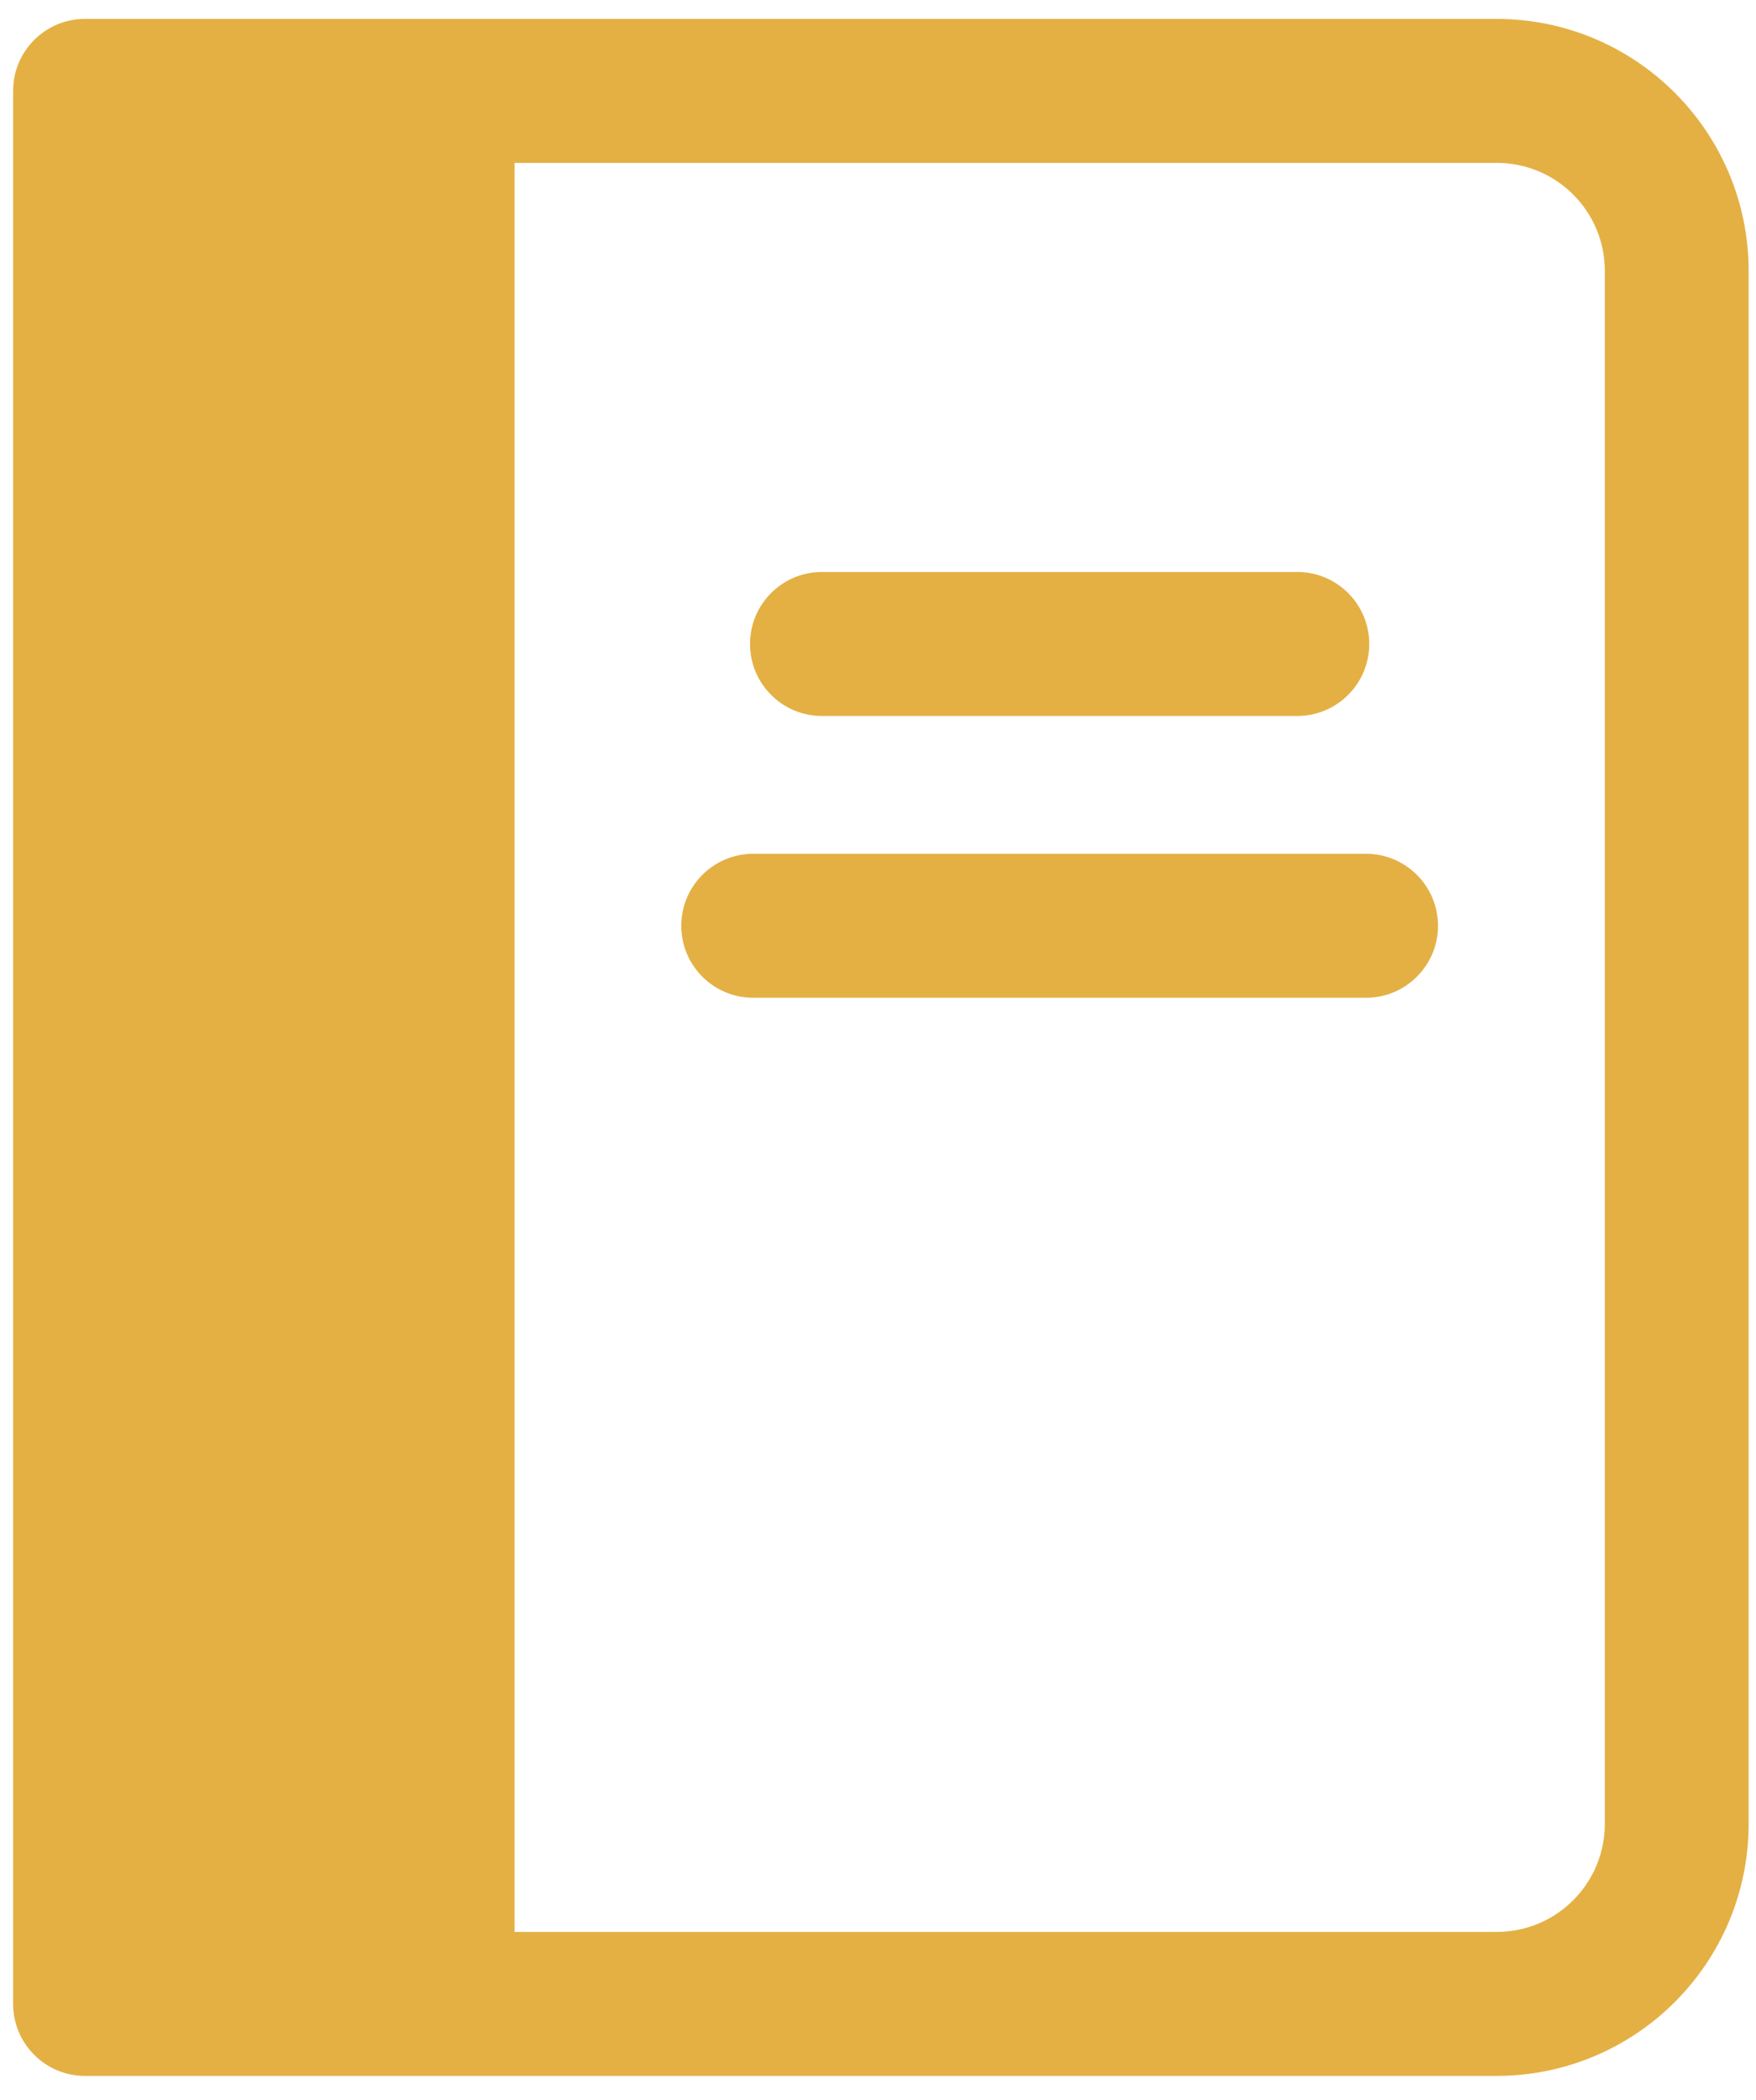 <svg width="41" height="49" viewBox="0 0 41 49" fill="none" xmlns="http://www.w3.org/2000/svg">
<path d="M34.948 0.441H1.984C1.058 0.441 0.306 1.193 0.306 2.121V46.761C0.306 47.689 1.058 48.441 1.984 48.441H34.948C38.195 48.437 40.826 45.807 40.828 42.561V6.321C40.826 3.076 38.195 0.445 34.948 0.441ZM37.47 42.561C37.47 43.952 36.34 45.081 34.948 45.081H12.015V3.801H34.948C36.34 3.801 37.47 4.929 37.47 6.321V42.561ZM17.512 15.027C17.512 14.099 18.263 13.347 19.192 13.347H30.29C31.216 13.347 31.97 14.099 31.97 15.027C31.97 15.955 31.216 16.707 30.29 16.707H19.192C18.263 16.707 17.512 15.955 17.512 15.027ZM33.575 21.603C33.575 22.531 32.822 23.283 31.894 23.283H17.587C16.659 23.283 15.907 22.531 15.907 21.603C15.907 20.675 16.659 19.923 17.587 19.923H31.894C32.822 19.923 33.575 20.675 33.575 21.603Z" fill="#E4B044"/>
</svg>
